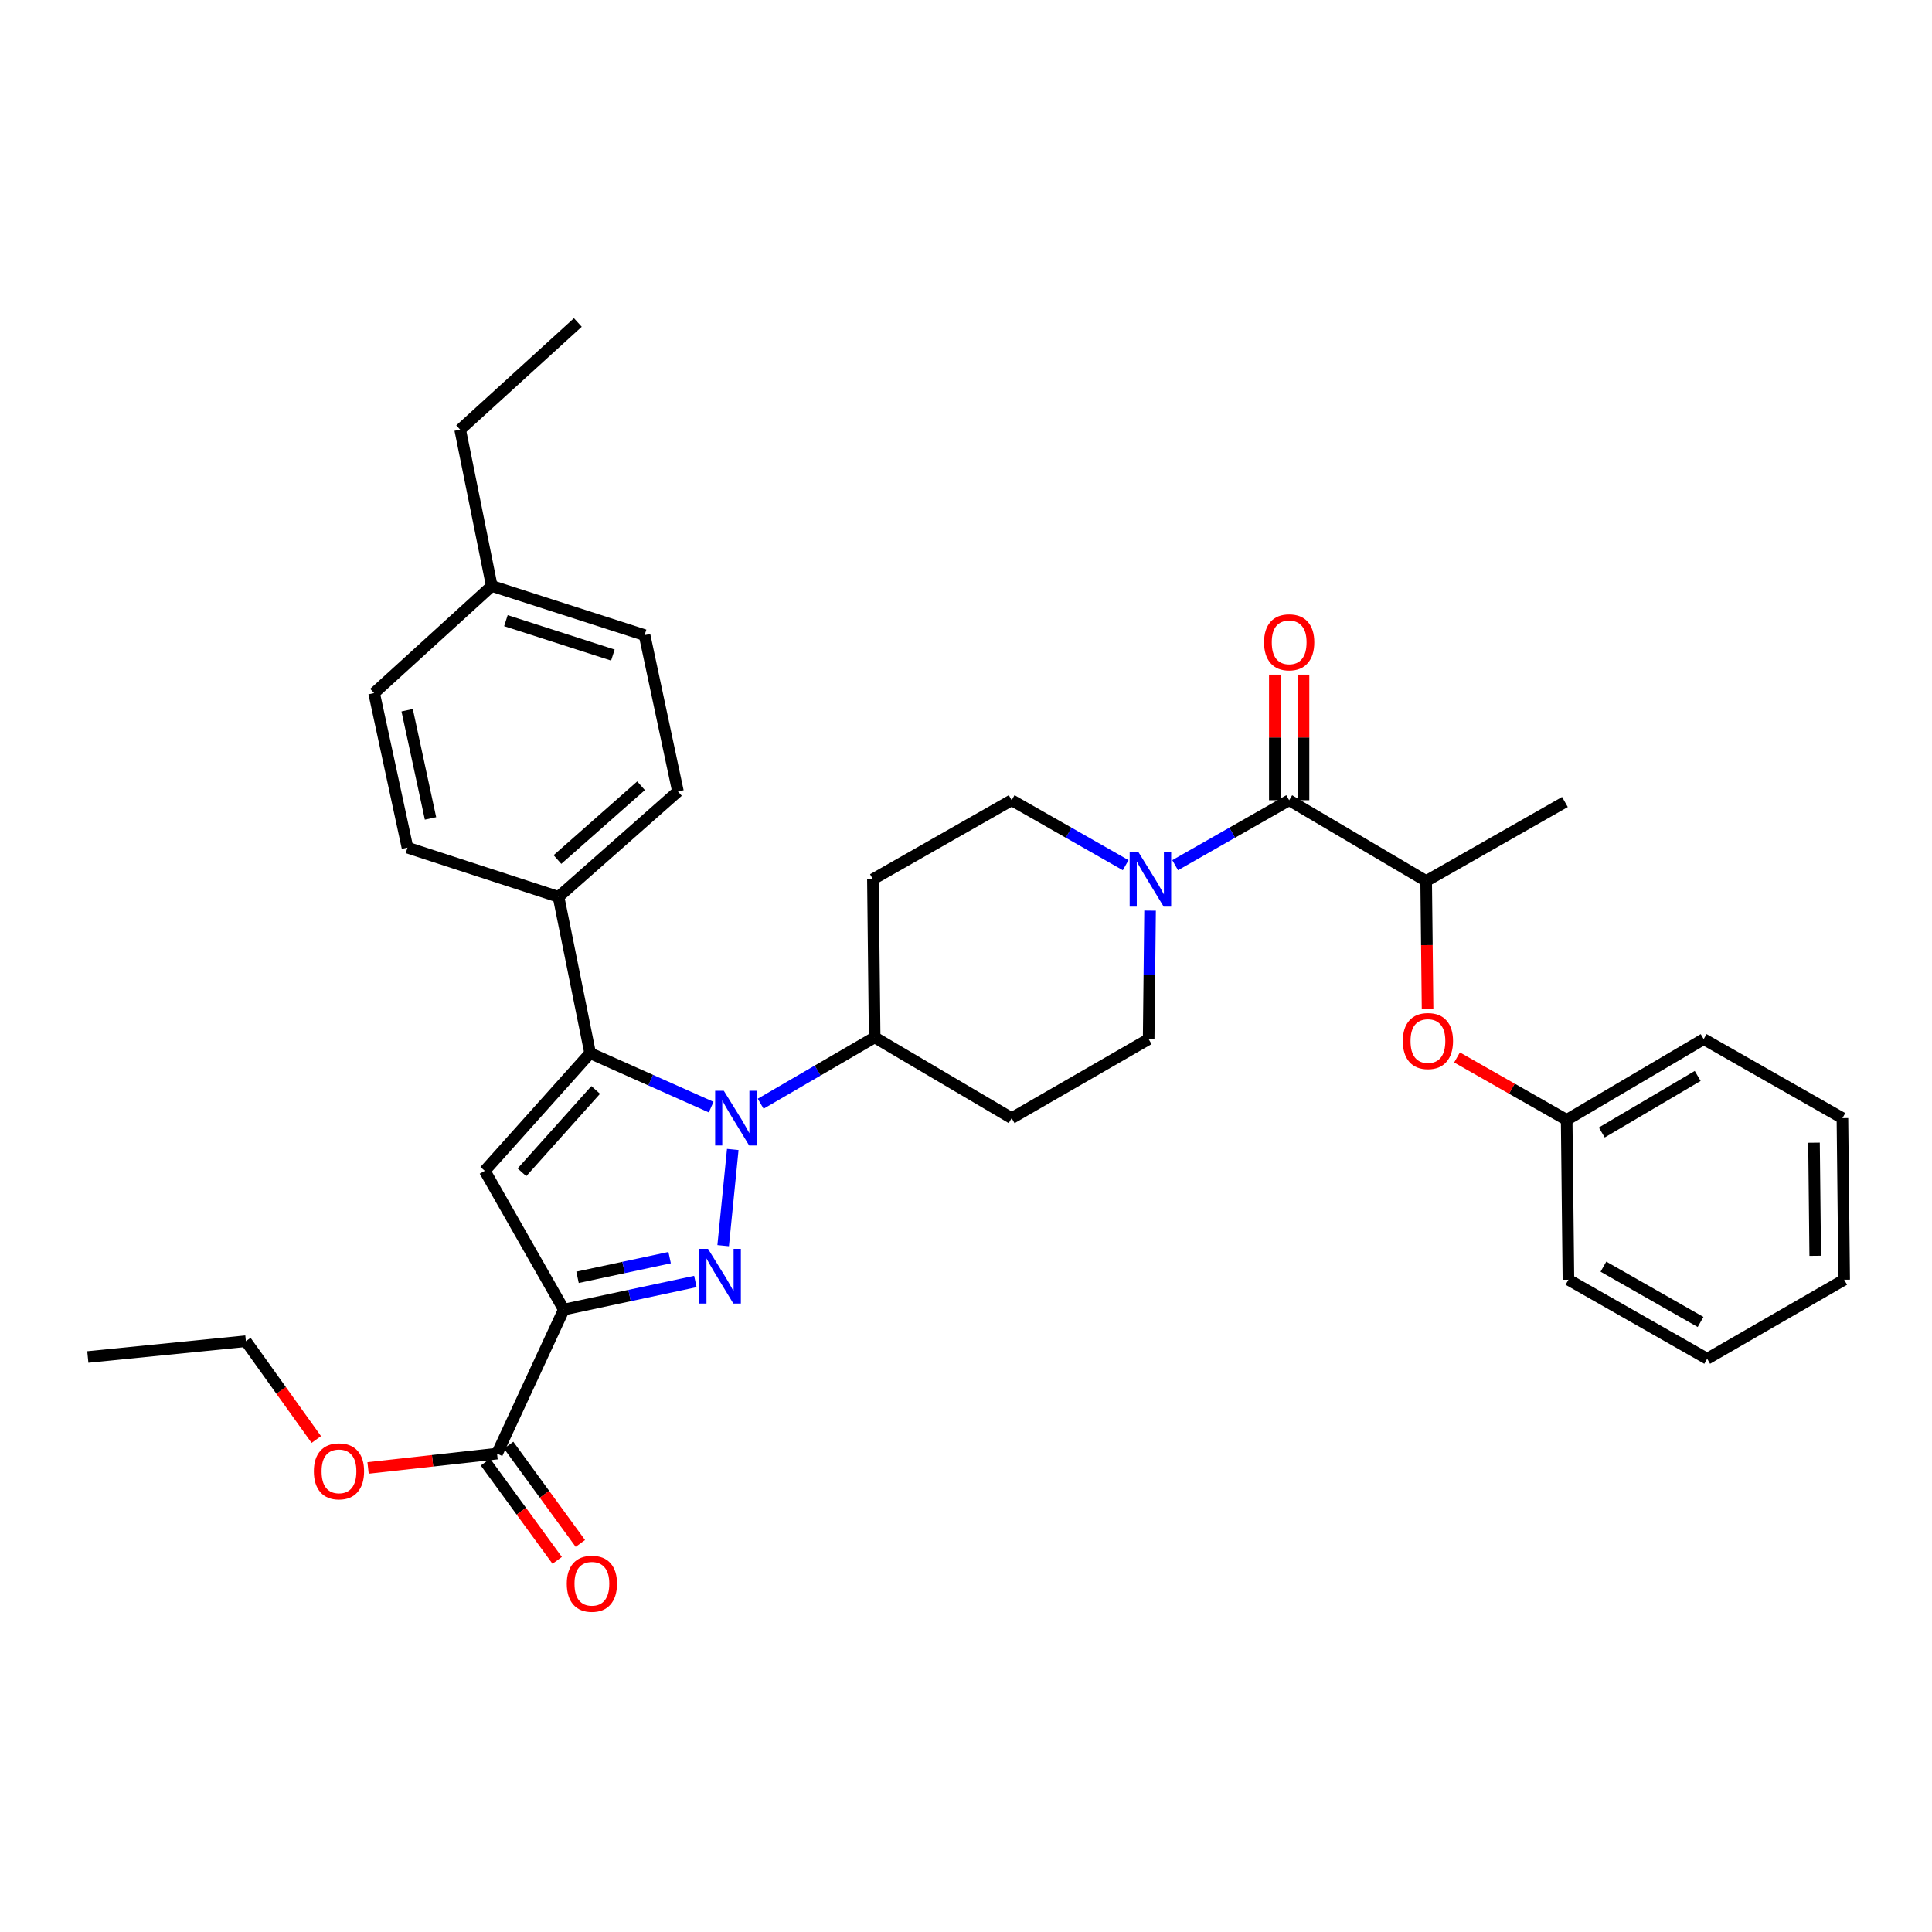 <?xml version='1.0' encoding='iso-8859-1'?>
<svg version='1.1' baseProfile='full'
              xmlns='http://www.w3.org/2000/svg'
                      xmlns:rdkit='http://www.rdkit.org/xml'
                      xmlns:xlink='http://www.w3.org/1999/xlink'
                  xml:space='preserve'
width='1000px' height='1000px' viewBox='0 0 1000 1000'>
<!-- END OF HEADER -->
<rect style='opacity:1.0;fill:#FFFFFF;stroke:none' width='1000' height='1000' x='0' y='0'> </rect>
<path class='bond-0' d='M 667.271,414.196 L 637.765,431.007' style='fill:none;fill-rule:evenodd;stroke:#000000;stroke-width:6px;stroke-linecap:butt;stroke-linejoin:miter;stroke-opacity:1' />
<path class='bond-0' d='M 637.765,431.007 L 608.259,447.817' style='fill:none;fill-rule:evenodd;stroke:#0000FF;stroke-width:6px;stroke-linecap:butt;stroke-linejoin:miter;stroke-opacity:1' />
<path class='bond-1' d='M 674.696,414.196 L 674.696,381.691' style='fill:none;fill-rule:evenodd;stroke:#000000;stroke-width:6px;stroke-linecap:butt;stroke-linejoin:miter;stroke-opacity:1' />
<path class='bond-1' d='M 674.696,381.691 L 674.696,349.185' style='fill:none;fill-rule:evenodd;stroke:#FF0000;stroke-width:6px;stroke-linecap:butt;stroke-linejoin:miter;stroke-opacity:1' />
<path class='bond-1' d='M 659.847,414.196 L 659.847,381.691' style='fill:none;fill-rule:evenodd;stroke:#000000;stroke-width:6px;stroke-linecap:butt;stroke-linejoin:miter;stroke-opacity:1' />
<path class='bond-1' d='M 659.847,381.691 L 659.847,349.185' style='fill:none;fill-rule:evenodd;stroke:#FF0000;stroke-width:6px;stroke-linecap:butt;stroke-linejoin:miter;stroke-opacity:1' />
<path class='bond-2' d='M 667.271,414.196 L 738.182,456.021' style='fill:none;fill-rule:evenodd;stroke:#000000;stroke-width:6px;stroke-linecap:butt;stroke-linejoin:miter;stroke-opacity:1' />
<path class='bond-3' d='M 582.646,447.817 L 553.14,431.007' style='fill:none;fill-rule:evenodd;stroke:#0000FF;stroke-width:6px;stroke-linecap:butt;stroke-linejoin:miter;stroke-opacity:1' />
<path class='bond-3' d='M 553.14,431.007 L 523.634,414.196' style='fill:none;fill-rule:evenodd;stroke:#000000;stroke-width:6px;stroke-linecap:butt;stroke-linejoin:miter;stroke-opacity:1' />
<path class='bond-4' d='M 595.275,471.341 L 594.91,504.589' style='fill:none;fill-rule:evenodd;stroke:#0000FF;stroke-width:6px;stroke-linecap:butt;stroke-linejoin:miter;stroke-opacity:1' />
<path class='bond-4' d='M 594.91,504.589 L 594.545,537.837' style='fill:none;fill-rule:evenodd;stroke:#000000;stroke-width:6px;stroke-linecap:butt;stroke-linejoin:miter;stroke-opacity:1' />
<path class='bond-5' d='M 379.284,594.961 L 374.309,644.754' style='fill:none;fill-rule:evenodd;stroke:#0000FF;stroke-width:6px;stroke-linecap:butt;stroke-linejoin:miter;stroke-opacity:1' />
<path class='bond-6' d='M 368.1,573.037 L 336.778,559.075' style='fill:none;fill-rule:evenodd;stroke:#0000FF;stroke-width:6px;stroke-linecap:butt;stroke-linejoin:miter;stroke-opacity:1' />
<path class='bond-6' d='M 336.778,559.075 L 305.456,545.113' style='fill:none;fill-rule:evenodd;stroke:#000000;stroke-width:6px;stroke-linecap:butt;stroke-linejoin:miter;stroke-opacity:1' />
<path class='bond-7' d='M 393.722,571.283 L 423.223,554.106' style='fill:none;fill-rule:evenodd;stroke:#0000FF;stroke-width:6px;stroke-linecap:butt;stroke-linejoin:miter;stroke-opacity:1' />
<path class='bond-7' d='M 423.223,554.106 L 452.723,536.93' style='fill:none;fill-rule:evenodd;stroke:#000000;stroke-width:6px;stroke-linecap:butt;stroke-linejoin:miter;stroke-opacity:1' />
<path class='bond-8' d='M 291.82,677.836 L 325.871,670.567' style='fill:none;fill-rule:evenodd;stroke:#000000;stroke-width:6px;stroke-linecap:butt;stroke-linejoin:miter;stroke-opacity:1' />
<path class='bond-8' d='M 325.871,670.567 L 359.921,663.297' style='fill:none;fill-rule:evenodd;stroke:#0000FF;stroke-width:6px;stroke-linecap:butt;stroke-linejoin:miter;stroke-opacity:1' />
<path class='bond-8' d='M 298.935,661.134 L 322.77,656.045' style='fill:none;fill-rule:evenodd;stroke:#000000;stroke-width:6px;stroke-linecap:butt;stroke-linejoin:miter;stroke-opacity:1' />
<path class='bond-8' d='M 322.77,656.045 L 346.606,650.956' style='fill:none;fill-rule:evenodd;stroke:#0000FF;stroke-width:6px;stroke-linecap:butt;stroke-linejoin:miter;stroke-opacity:1' />
<path class='bond-9' d='M 291.82,677.836 L 250.912,606.018' style='fill:none;fill-rule:evenodd;stroke:#000000;stroke-width:6px;stroke-linecap:butt;stroke-linejoin:miter;stroke-opacity:1' />
<path class='bond-10' d='M 291.82,677.836 L 257.272,752.385' style='fill:none;fill-rule:evenodd;stroke:#000000;stroke-width:6px;stroke-linecap:butt;stroke-linejoin:miter;stroke-opacity:1' />
<path class='bond-11' d='M 305.456,545.113 L 250.912,606.018' style='fill:none;fill-rule:evenodd;stroke:#000000;stroke-width:6px;stroke-linecap:butt;stroke-linejoin:miter;stroke-opacity:1' />
<path class='bond-11' d='M 308.336,564.155 L 270.155,606.788' style='fill:none;fill-rule:evenodd;stroke:#000000;stroke-width:6px;stroke-linecap:butt;stroke-linejoin:miter;stroke-opacity:1' />
<path class='bond-12' d='M 305.456,545.113 L 289.09,464.204' style='fill:none;fill-rule:evenodd;stroke:#000000;stroke-width:6px;stroke-linecap:butt;stroke-linejoin:miter;stroke-opacity:1' />
<path class='bond-13' d='M 452.723,536.93 L 523.634,578.746' style='fill:none;fill-rule:evenodd;stroke:#000000;stroke-width:6px;stroke-linecap:butt;stroke-linejoin:miter;stroke-opacity:1' />
<path class='bond-14' d='M 452.723,536.93 L 451.816,455.113' style='fill:none;fill-rule:evenodd;stroke:#000000;stroke-width:6px;stroke-linecap:butt;stroke-linejoin:miter;stroke-opacity:1' />
<path class='bond-15' d='M 289.09,464.204 L 350.91,409.651' style='fill:none;fill-rule:evenodd;stroke:#000000;stroke-width:6px;stroke-linecap:butt;stroke-linejoin:miter;stroke-opacity:1' />
<path class='bond-15' d='M 288.538,444.887 L 331.812,406.7' style='fill:none;fill-rule:evenodd;stroke:#000000;stroke-width:6px;stroke-linecap:butt;stroke-linejoin:miter;stroke-opacity:1' />
<path class='bond-16' d='M 289.09,464.204 L 210.911,438.746' style='fill:none;fill-rule:evenodd;stroke:#000000;stroke-width:6px;stroke-linecap:butt;stroke-linejoin:miter;stroke-opacity:1' />
<path class='bond-17' d='M 257.272,752.385 L 223.893,756.094' style='fill:none;fill-rule:evenodd;stroke:#000000;stroke-width:6px;stroke-linecap:butt;stroke-linejoin:miter;stroke-opacity:1' />
<path class='bond-17' d='M 223.893,756.094 L 190.513,759.803' style='fill:none;fill-rule:evenodd;stroke:#FF0000;stroke-width:6px;stroke-linecap:butt;stroke-linejoin:miter;stroke-opacity:1' />
<path class='bond-18' d='M 251.275,756.762 L 269.836,782.197' style='fill:none;fill-rule:evenodd;stroke:#000000;stroke-width:6px;stroke-linecap:butt;stroke-linejoin:miter;stroke-opacity:1' />
<path class='bond-18' d='M 269.836,782.197 L 288.397,807.633' style='fill:none;fill-rule:evenodd;stroke:#FF0000;stroke-width:6px;stroke-linecap:butt;stroke-linejoin:miter;stroke-opacity:1' />
<path class='bond-18' d='M 263.27,748.009 L 281.831,773.444' style='fill:none;fill-rule:evenodd;stroke:#000000;stroke-width:6px;stroke-linecap:butt;stroke-linejoin:miter;stroke-opacity:1' />
<path class='bond-18' d='M 281.831,773.444 L 300.392,798.88' style='fill:none;fill-rule:evenodd;stroke:#FF0000;stroke-width:6px;stroke-linecap:butt;stroke-linejoin:miter;stroke-opacity:1' />
<path class='bond-19' d='M 163.717,745.087 L 145.494,719.645' style='fill:none;fill-rule:evenodd;stroke:#FF0000;stroke-width:6px;stroke-linecap:butt;stroke-linejoin:miter;stroke-opacity:1' />
<path class='bond-19' d='M 145.494,719.645 L 127.271,694.203' style='fill:none;fill-rule:evenodd;stroke:#000000;stroke-width:6px;stroke-linecap:butt;stroke-linejoin:miter;stroke-opacity:1' />
<path class='bond-20' d='M 127.271,694.203 L 45.455,702.386' style='fill:none;fill-rule:evenodd;stroke:#000000;stroke-width:6px;stroke-linecap:butt;stroke-linejoin:miter;stroke-opacity:1' />
<path class='bond-21' d='M 350.91,409.651 L 333.636,328.742' style='fill:none;fill-rule:evenodd;stroke:#000000;stroke-width:6px;stroke-linecap:butt;stroke-linejoin:miter;stroke-opacity:1' />
<path class='bond-22' d='M 333.636,328.742 L 254.542,303.293' style='fill:none;fill-rule:evenodd;stroke:#000000;stroke-width:6px;stroke-linecap:butt;stroke-linejoin:miter;stroke-opacity:1' />
<path class='bond-22' d='M 317.224,339.06 L 261.858,321.245' style='fill:none;fill-rule:evenodd;stroke:#000000;stroke-width:6px;stroke-linecap:butt;stroke-linejoin:miter;stroke-opacity:1' />
<path class='bond-23' d='M 254.542,303.293 L 193.637,358.745' style='fill:none;fill-rule:evenodd;stroke:#000000;stroke-width:6px;stroke-linecap:butt;stroke-linejoin:miter;stroke-opacity:1' />
<path class='bond-24' d='M 254.542,303.293 L 238.183,222.383' style='fill:none;fill-rule:evenodd;stroke:#000000;stroke-width:6px;stroke-linecap:butt;stroke-linejoin:miter;stroke-opacity:1' />
<path class='bond-25' d='M 193.637,358.745 L 210.911,438.746' style='fill:none;fill-rule:evenodd;stroke:#000000;stroke-width:6px;stroke-linecap:butt;stroke-linejoin:miter;stroke-opacity:1' />
<path class='bond-25' d='M 210.742,367.611 L 222.834,423.612' style='fill:none;fill-rule:evenodd;stroke:#000000;stroke-width:6px;stroke-linecap:butt;stroke-linejoin:miter;stroke-opacity:1' />
<path class='bond-26' d='M 523.634,578.746 L 594.545,537.837' style='fill:none;fill-rule:evenodd;stroke:#000000;stroke-width:6px;stroke-linecap:butt;stroke-linejoin:miter;stroke-opacity:1' />
<path class='bond-27' d='M 523.634,414.196 L 451.816,455.113' style='fill:none;fill-rule:evenodd;stroke:#000000;stroke-width:6px;stroke-linecap:butt;stroke-linejoin:miter;stroke-opacity:1' />
<path class='bond-28' d='M 238.183,222.383 L 299.088,166.923' style='fill:none;fill-rule:evenodd;stroke:#000000;stroke-width:6px;stroke-linecap:butt;stroke-linejoin:miter;stroke-opacity:1' />
<path class='bond-29' d='M 810.908,579.653 L 782.532,563.49' style='fill:none;fill-rule:evenodd;stroke:#000000;stroke-width:6px;stroke-linecap:butt;stroke-linejoin:miter;stroke-opacity:1' />
<path class='bond-29' d='M 782.532,563.49 L 754.156,547.327' style='fill:none;fill-rule:evenodd;stroke:#FF0000;stroke-width:6px;stroke-linecap:butt;stroke-linejoin:miter;stroke-opacity:1' />
<path class='bond-30' d='M 810.908,579.653 L 881.82,537.837' style='fill:none;fill-rule:evenodd;stroke:#000000;stroke-width:6px;stroke-linecap:butt;stroke-linejoin:miter;stroke-opacity:1' />
<path class='bond-30' d='M 829.088,586.171 L 878.725,556.9' style='fill:none;fill-rule:evenodd;stroke:#000000;stroke-width:6px;stroke-linecap:butt;stroke-linejoin:miter;stroke-opacity:1' />
<path class='bond-31' d='M 810.908,579.653 L 811.816,662.385' style='fill:none;fill-rule:evenodd;stroke:#000000;stroke-width:6px;stroke-linecap:butt;stroke-linejoin:miter;stroke-opacity:1' />
<path class='bond-32' d='M 738.91,522.356 L 738.546,489.188' style='fill:none;fill-rule:evenodd;stroke:#FF0000;stroke-width:6px;stroke-linecap:butt;stroke-linejoin:miter;stroke-opacity:1' />
<path class='bond-32' d='M 738.546,489.188 L 738.182,456.021' style='fill:none;fill-rule:evenodd;stroke:#000000;stroke-width:6px;stroke-linecap:butt;stroke-linejoin:miter;stroke-opacity:1' />
<path class='bond-33' d='M 881.82,537.837 L 953.638,578.746' style='fill:none;fill-rule:evenodd;stroke:#000000;stroke-width:6px;stroke-linecap:butt;stroke-linejoin:miter;stroke-opacity:1' />
<path class='bond-34' d='M 811.816,662.385 L 883.634,703.294' style='fill:none;fill-rule:evenodd;stroke:#000000;stroke-width:6px;stroke-linecap:butt;stroke-linejoin:miter;stroke-opacity:1' />
<path class='bond-34' d='M 829.938,655.619 L 880.211,684.255' style='fill:none;fill-rule:evenodd;stroke:#000000;stroke-width:6px;stroke-linecap:butt;stroke-linejoin:miter;stroke-opacity:1' />
<path class='bond-35' d='M 738.182,456.021 L 810.001,415.112' style='fill:none;fill-rule:evenodd;stroke:#000000;stroke-width:6px;stroke-linecap:butt;stroke-linejoin:miter;stroke-opacity:1' />
<path class='bond-36' d='M 953.638,578.746 L 954.545,662.385' style='fill:none;fill-rule:evenodd;stroke:#000000;stroke-width:6px;stroke-linecap:butt;stroke-linejoin:miter;stroke-opacity:1' />
<path class='bond-36' d='M 938.926,591.453 L 939.561,650' style='fill:none;fill-rule:evenodd;stroke:#000000;stroke-width:6px;stroke-linecap:butt;stroke-linejoin:miter;stroke-opacity:1' />
<path class='bond-37' d='M 883.634,703.294 L 954.545,662.385' style='fill:none;fill-rule:evenodd;stroke:#000000;stroke-width:6px;stroke-linecap:butt;stroke-linejoin:miter;stroke-opacity:1' />
<path  class='atom-1' d='M 589.193 440.953
L 598.473 455.953
Q 599.393 457.433, 600.873 460.113
Q 602.353 462.793, 602.433 462.953
L 602.433 440.953
L 606.193 440.953
L 606.193 469.273
L 602.313 469.273
L 592.353 452.873
Q 591.193 450.953, 589.953 448.753
Q 588.753 446.553, 588.393 445.873
L 588.393 469.273
L 584.713 469.273
L 584.713 440.953
L 589.193 440.953
' fill='#0000FF'/>
<path  class='atom-2' d='M 654.271 332.46
Q 654.271 325.66, 657.631 321.86
Q 660.991 318.06, 667.271 318.06
Q 673.551 318.06, 676.911 321.86
Q 680.271 325.66, 680.271 332.46
Q 680.271 339.34, 676.871 343.26
Q 673.471 347.14, 667.271 347.14
Q 661.031 347.14, 657.631 343.26
Q 654.271 339.38, 654.271 332.46
M 667.271 343.94
Q 671.591 343.94, 673.911 341.06
Q 676.271 338.14, 676.271 332.46
Q 676.271 326.9, 673.911 324.1
Q 671.591 321.26, 667.271 321.26
Q 662.951 321.26, 660.591 324.06
Q 658.271 326.86, 658.271 332.46
Q 658.271 338.18, 660.591 341.06
Q 662.951 343.94, 667.271 343.94
' fill='#FF0000'/>
<path  class='atom-3' d='M 374.645 564.586
L 383.925 579.586
Q 384.845 581.066, 386.325 583.746
Q 387.805 586.426, 387.885 586.586
L 387.885 564.586
L 391.645 564.586
L 391.645 592.906
L 387.765 592.906
L 377.805 576.506
Q 376.645 574.586, 375.405 572.386
Q 374.205 570.186, 373.845 569.506
L 373.845 592.906
L 370.165 592.906
L 370.165 564.586
L 374.645 564.586
' fill='#0000FF'/>
<path  class='atom-5' d='M 366.47 646.402
L 375.75 661.402
Q 376.67 662.882, 378.15 665.562
Q 379.63 668.242, 379.71 668.402
L 379.71 646.402
L 383.47 646.402
L 383.47 674.722
L 379.59 674.722
L 369.63 658.322
Q 368.47 656.402, 367.23 654.202
Q 366.03 652.002, 365.67 651.322
L 365.67 674.722
L 361.99 674.722
L 361.99 646.402
L 366.47 646.402
' fill='#0000FF'/>
<path  class='atom-11' d='M 162.455 761.556
Q 162.455 754.756, 165.815 750.956
Q 169.175 747.156, 175.455 747.156
Q 181.735 747.156, 185.095 750.956
Q 188.455 754.756, 188.455 761.556
Q 188.455 768.436, 185.055 772.356
Q 181.655 776.236, 175.455 776.236
Q 169.215 776.236, 165.815 772.356
Q 162.455 768.476, 162.455 761.556
M 175.455 773.036
Q 179.775 773.036, 182.095 770.156
Q 184.455 767.236, 184.455 761.556
Q 184.455 755.996, 182.095 753.196
Q 179.775 750.356, 175.455 750.356
Q 171.135 750.356, 168.775 753.156
Q 166.455 755.956, 166.455 761.556
Q 166.455 767.276, 168.775 770.156
Q 171.135 773.036, 175.455 773.036
' fill='#FF0000'/>
<path  class='atom-12' d='M 293.364 819.739
Q 293.364 812.939, 296.724 809.139
Q 300.084 805.339, 306.364 805.339
Q 312.644 805.339, 316.004 809.139
Q 319.364 812.939, 319.364 819.739
Q 319.364 826.619, 315.964 830.539
Q 312.564 834.419, 306.364 834.419
Q 300.124 834.419, 296.724 830.539
Q 293.364 826.659, 293.364 819.739
M 306.364 831.219
Q 310.684 831.219, 313.004 828.339
Q 315.364 825.419, 315.364 819.739
Q 315.364 814.179, 313.004 811.379
Q 310.684 808.539, 306.364 808.539
Q 302.044 808.539, 299.684 811.339
Q 297.364 814.139, 297.364 819.739
Q 297.364 825.459, 299.684 828.339
Q 302.044 831.219, 306.364 831.219
' fill='#FF0000'/>
<path  class='atom-27' d='M 726.09 538.825
Q 726.09 532.025, 729.45 528.225
Q 732.81 524.425, 739.09 524.425
Q 745.37 524.425, 748.73 528.225
Q 752.09 532.025, 752.09 538.825
Q 752.09 545.705, 748.69 549.625
Q 745.29 553.505, 739.09 553.505
Q 732.85 553.505, 729.45 549.625
Q 726.09 545.745, 726.09 538.825
M 739.09 550.305
Q 743.41 550.305, 745.73 547.425
Q 748.09 544.505, 748.09 538.825
Q 748.09 533.265, 745.73 530.465
Q 743.41 527.625, 739.09 527.625
Q 734.77 527.625, 732.41 530.425
Q 730.09 533.225, 730.09 538.825
Q 730.09 544.545, 732.41 547.425
Q 734.77 550.305, 739.09 550.305
' fill='#FF0000'/>
</svg>
